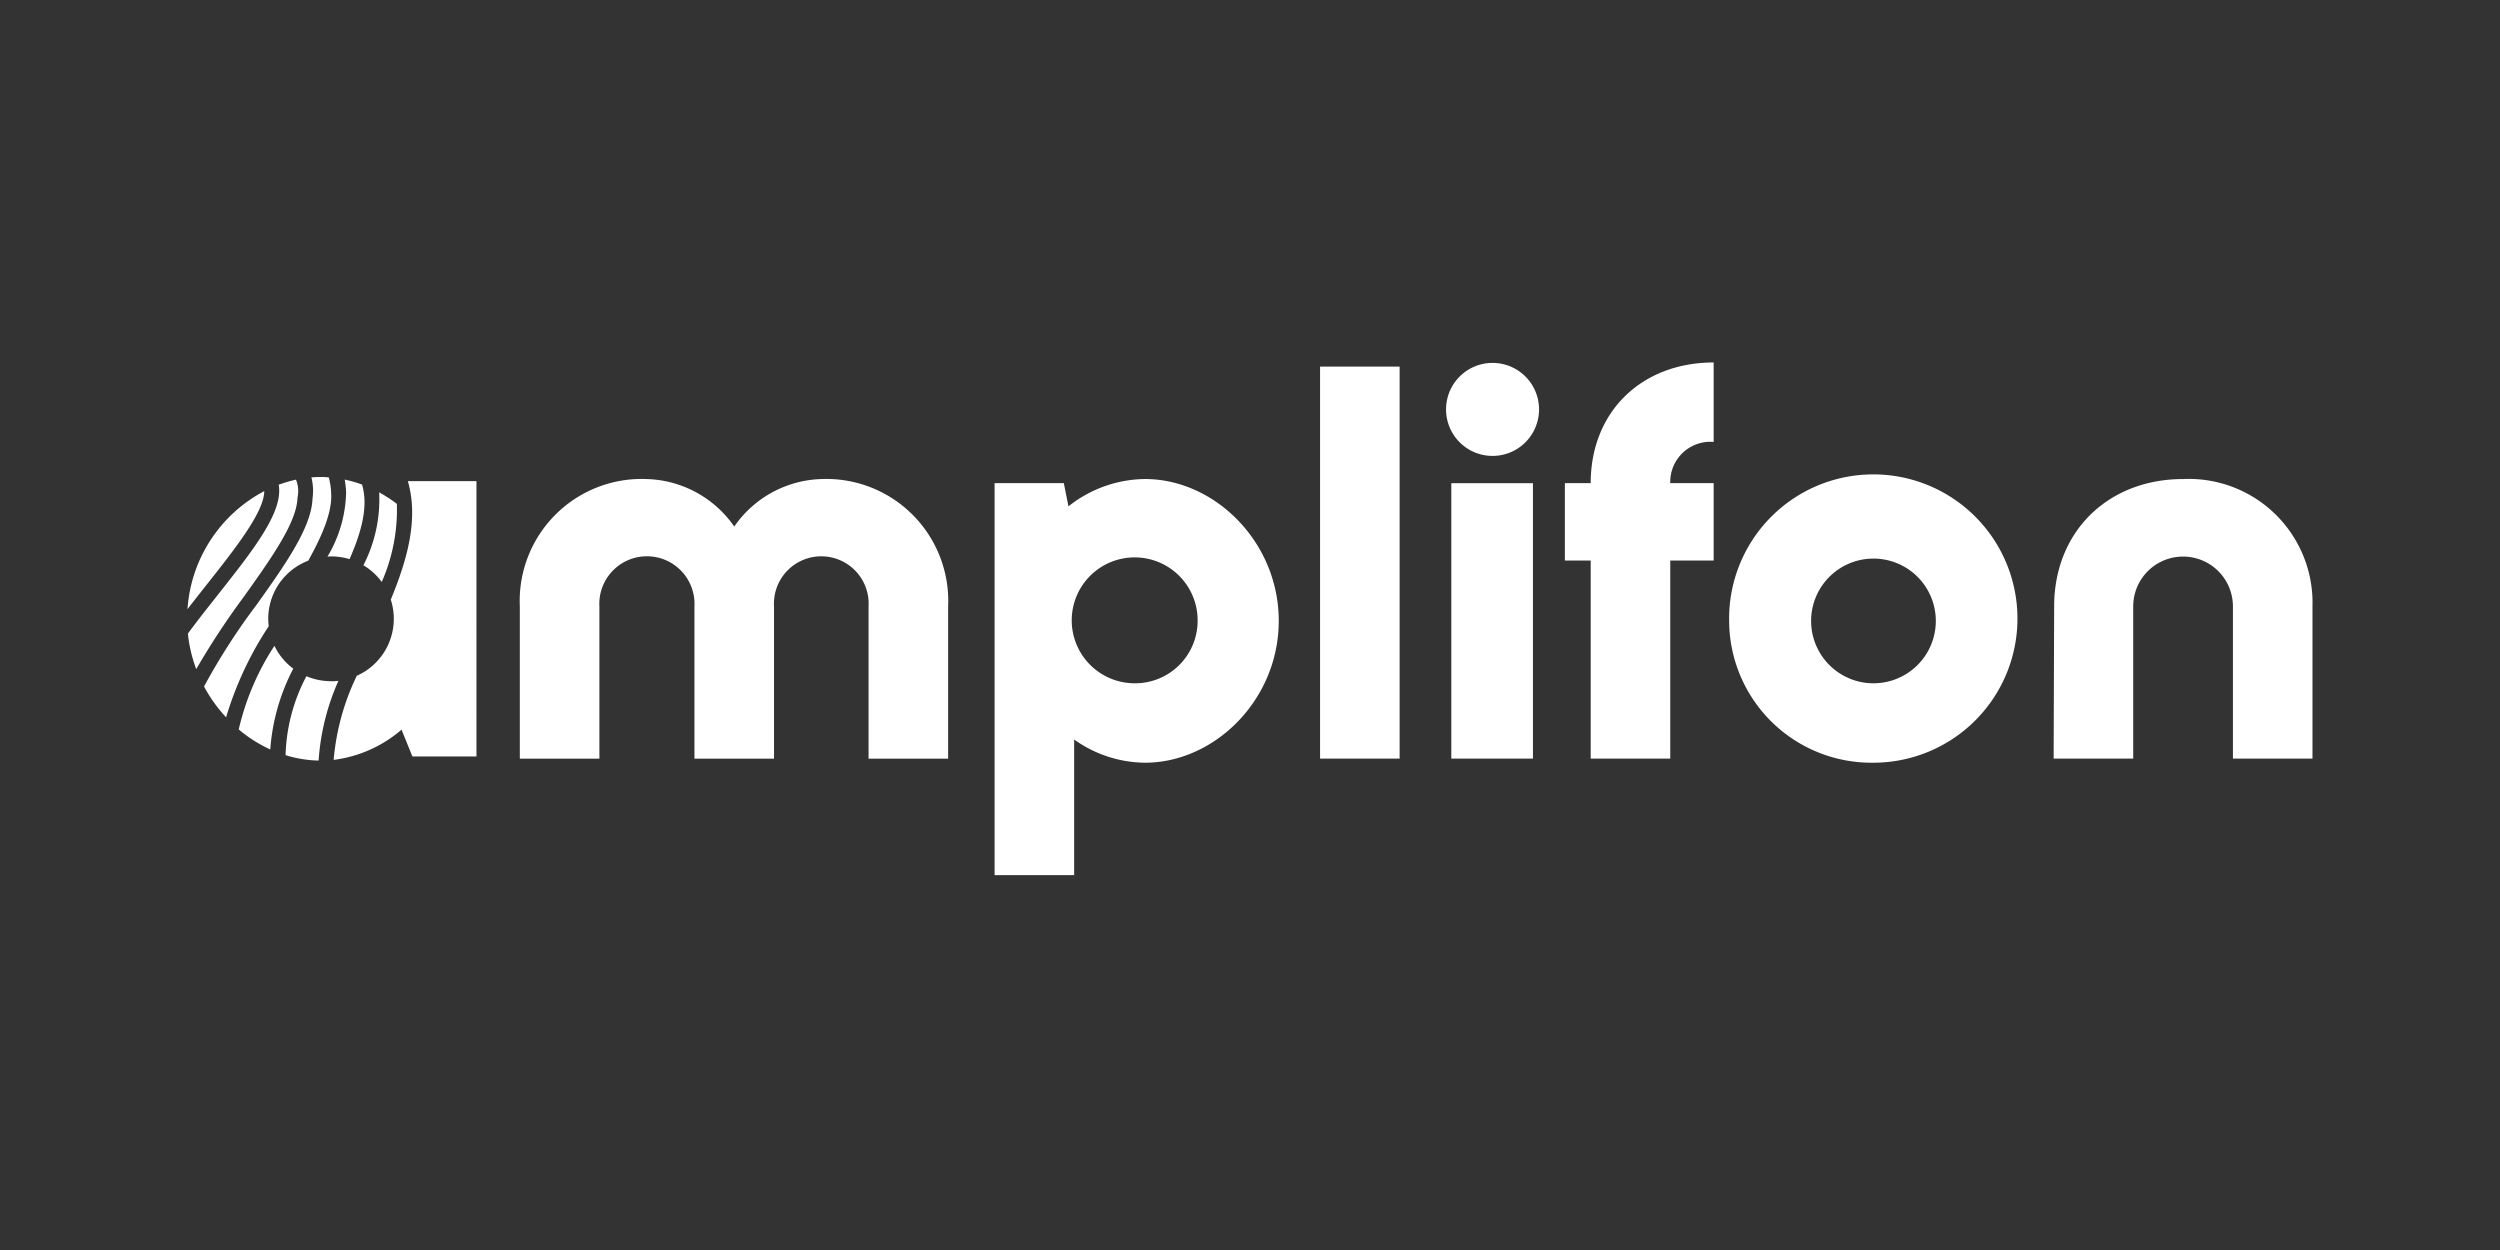 <?xml version="1.0" encoding="UTF-8"?>
<svg xmlns="http://www.w3.org/2000/svg" width="200" height="100" viewBox="0 0 200 100">
  <rect x="0" y="0" width="200" height="100" fill="#333333" stroke="none"/>
  <g transform="translate(-164.503 -290.782)">
    <rect width="200" height="100" transform="translate(164.503 290.782)" fill="none"></rect>
    <g transform="translate(-8.076 97.363)">
      <g transform="translate(187.578 222.417)">
        <path d="M38.868,23.824A9.758,9.758,0,0,1,48.995,13.632a8.815,8.815,0,0,1,7.026,3.8,8.8,8.8,0,0,1,6.985-3.8A9.758,9.758,0,0,1,73.132,23.824V36H66.767V23.824a3.788,3.788,0,1,0-7.563,0V36H52.838V23.824a3.808,3.808,0,1,0-7.605,0V36H38.868Zm54.224,1.155a5.036,5.036,0,1,0-5.043,4.993,5,5,0,0,0,5.043-4.993m6.49,0c0,6.313-5.126,11.347-10.705,11.347a9.883,9.883,0,0,1-5.663-1.857V45.32H76.849V13.962h5.539l.372,1.856a9.982,9.982,0,0,1,6.117-2.187c5.58,0,10.705,5.035,10.705,11.347" transform="translate(-12.281 -4.307)" fill="#fff" fill-rule="evenodd"></path>
        <path d="M90.621,31.688h6.365V.33H90.621Zm10.5,0h6.531V9.656h-6.531ZM100.7,3.755a3.72,3.72,0,0,1,7.44,0,3.72,3.72,0,0,1-7.44,0Zm17.937,5.9h3.472v6.189h-3.472V31.688h-6.365V15.845h-2.066V9.655h2.066c0-5.736,4.092-9.655,9.837-9.655V6.355a3.21,3.21,0,0,0-3.472,3.3m21.244,11.017a4.988,4.988,0,1,0-1.464,3.535,4.988,4.988,0,0,0,1.464-3.535m-16.533,0a11.533,11.533,0,1,1,11.532,11.347,11.387,11.387,0,0,1-11.532-11.347m26-1.155c0-5.983,4.3-10.192,10.333-10.192a9.9,9.9,0,0,1,10.333,10.192V31.688H163.65V19.516a3.988,3.988,0,1,0-7.977,0V31.688h-6.366ZM2.515,18.5C1.694,19.534.844,20.608.047,21.687a11.429,11.429,0,0,0,.668,2.846,60.887,60.887,0,0,1,3.811-5.794c2.13-2.989,4.142-5.812,4.282-7.778l.014-.167a2.455,2.455,0,0,0-.127-1.419,10.086,10.086,0,0,0-1.386.408c.4,2.136-2.008,5.189-4.794,8.712" transform="translate(-0.015)" fill="#fff" fill-rule="evenodd"></path>
        <path d="M7.109,25.325a5.055,5.055,0,0,1-.038-.587,4.969,4.969,0,0,1,3.2-4.648c1.139-2.048,1.932-3.915,1.833-5.413a5.455,5.455,0,0,0-.192-1.255c-.208-.014-.415-.031-.625-.031-.255,0-.509.014-.762.034a4.462,4.462,0,0,1,.09,1.69l-.012.164c-.164,2.3-2.271,5.257-4.5,8.387a51.031,51.031,0,0,0-4.168,6.486A11.663,11.663,0,0,0,3.7,32.619a27.418,27.418,0,0,1,3.413-7.294m7.57-4.871a4.994,4.994,0,0,1,1.469,1.334,14.361,14.361,0,0,0,1.209-6.246,11.061,11.061,0,0,0-1.416-.92,11.472,11.472,0,0,1-1.262,5.832M12.114,29.73a5.109,5.109,0,0,1-1.989-.4,14.278,14.278,0,0,0-1.666,6.318,9.639,9.639,0,0,0,2.642.43A18.7,18.7,0,0,1,12.686,29.7a4.919,4.919,0,0,1-.572.035" transform="translate(-0.611 -4.231)" fill="#fff" fill-rule="evenodd"></path>
        <path d="M17.628,13.816c.874,3.018-.031,6.25-1.365,9.481a4.988,4.988,0,0,1-2.72,6.093,19.264,19.264,0,0,0-1.85,6.727A10.265,10.265,0,0,0,17.124,33.7l.869,2.146h5.125V13.816H17.628ZM1.556,22.076c2.259-2.857,4.583-5.8,4.585-7.459A11.555,11.555,0,0,0,0,24.061c.517-.672,1.042-1.335,1.556-1.985m11.136-7.388A10.44,10.44,0,0,1,11.2,19.855c.1-.006.2-.015.3-.015a5.016,5.016,0,0,1,1.464.218c.98-2.223,1.512-4.264,1-5.965a9.8,9.8,0,0,0-1.386-.4,8.221,8.221,0,0,1,.111,1M8.466,28.822a4.972,4.972,0,0,1-1.51-1.829A20.591,20.591,0,0,0,4.1,33.684a10.972,10.972,0,0,0,2.524,1.6,16.438,16.438,0,0,1,1.838-6.461" transform="translate(0 -4.325)" fill="#fff" fill-rule="evenodd"></path>
      </g>
    </g>
  </g>
</svg>

